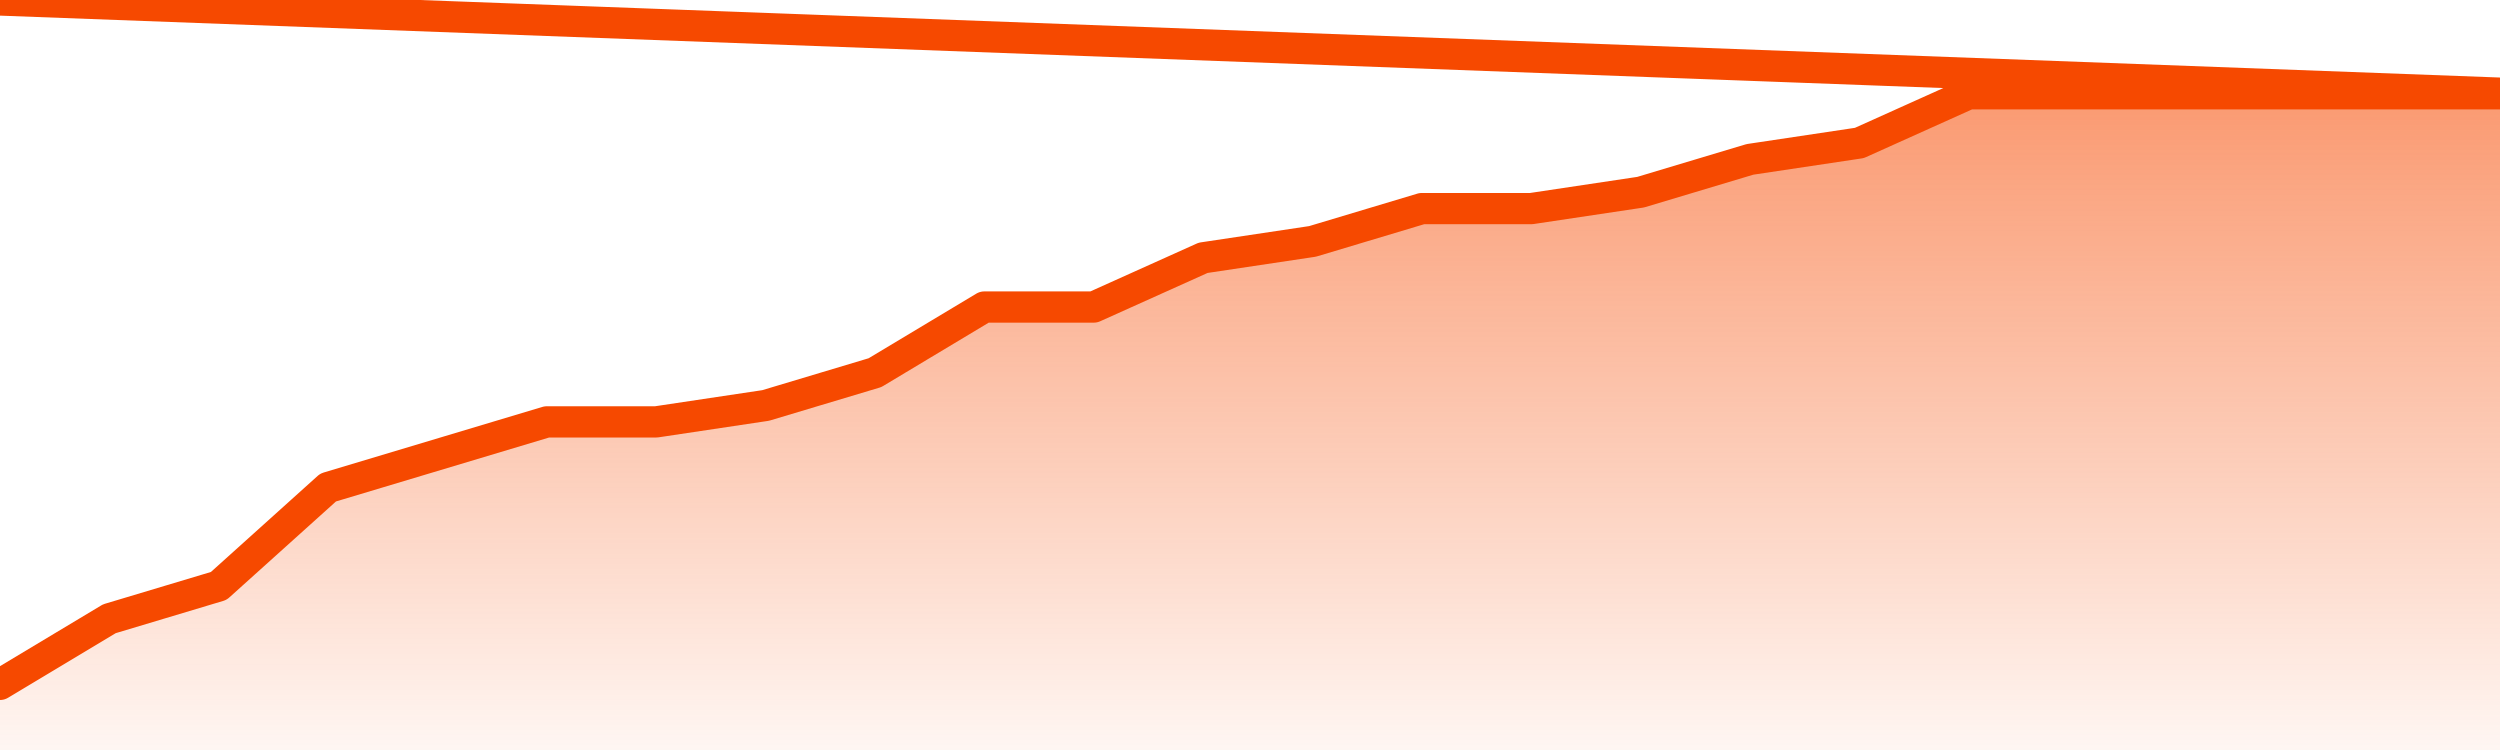       <svg
        version="1.1"
        xmlns="http://www.w3.org/2000/svg"
        width="80"
        height="24"
        viewBox="0 0 80 24">
        <defs>
          <linearGradient x1=".5" x2=".5" y2="1" id="gradient">
            <stop offset="0" stop-color="#F64900"/>
            <stop offset="1" stop-color="#f64900" stop-opacity="0"/>
          </linearGradient>
        </defs>
        <path
          fill="url(#gradient)"
          fill-opacity="0.56"
          stroke="none"
          d="M 0,26 0.0,21.9 3.5,19.8 7.0,18.75 10.5,15.6 14.0,14.55 17.5,13.5 21.0,13.5 24.5,12.975 28.0,11.925 31.5,9.825 35.0,9.825 38.5,8.25 42.0,7.725 45.5,6.675 49.0,6.675 52.5,6.15 56.0,5.1 59.5,4.575 63.0,3.0 66.5,3.0 70.0,3.0 73.5,3.0 77.0,3.0 80.5,3.0 82,26 Z"
        />
        <path
          fill="none"
          stroke="#F64900"
          stroke-width="1"
          stroke-linejoin="round"
          stroke-linecap="round"
          d="M 0.0,21.9 3.5,19.8 7.0,18.75 10.5,15.6 14.0,14.55 17.5,13.5 21.0,13.5 24.5,12.975 28.0,11.925 31.5,9.825 35.0,9.825 38.5,8.25 42.0,7.725 45.5,6.675 49.0,6.675 52.5,6.15 56.0,5.1 59.5,4.575 63.0,3.0 66.5,3.0 70.0,3.0 73.5,3.0 77.0,3.0 80.5,3.0.join(' ') }"
        />
      </svg>
